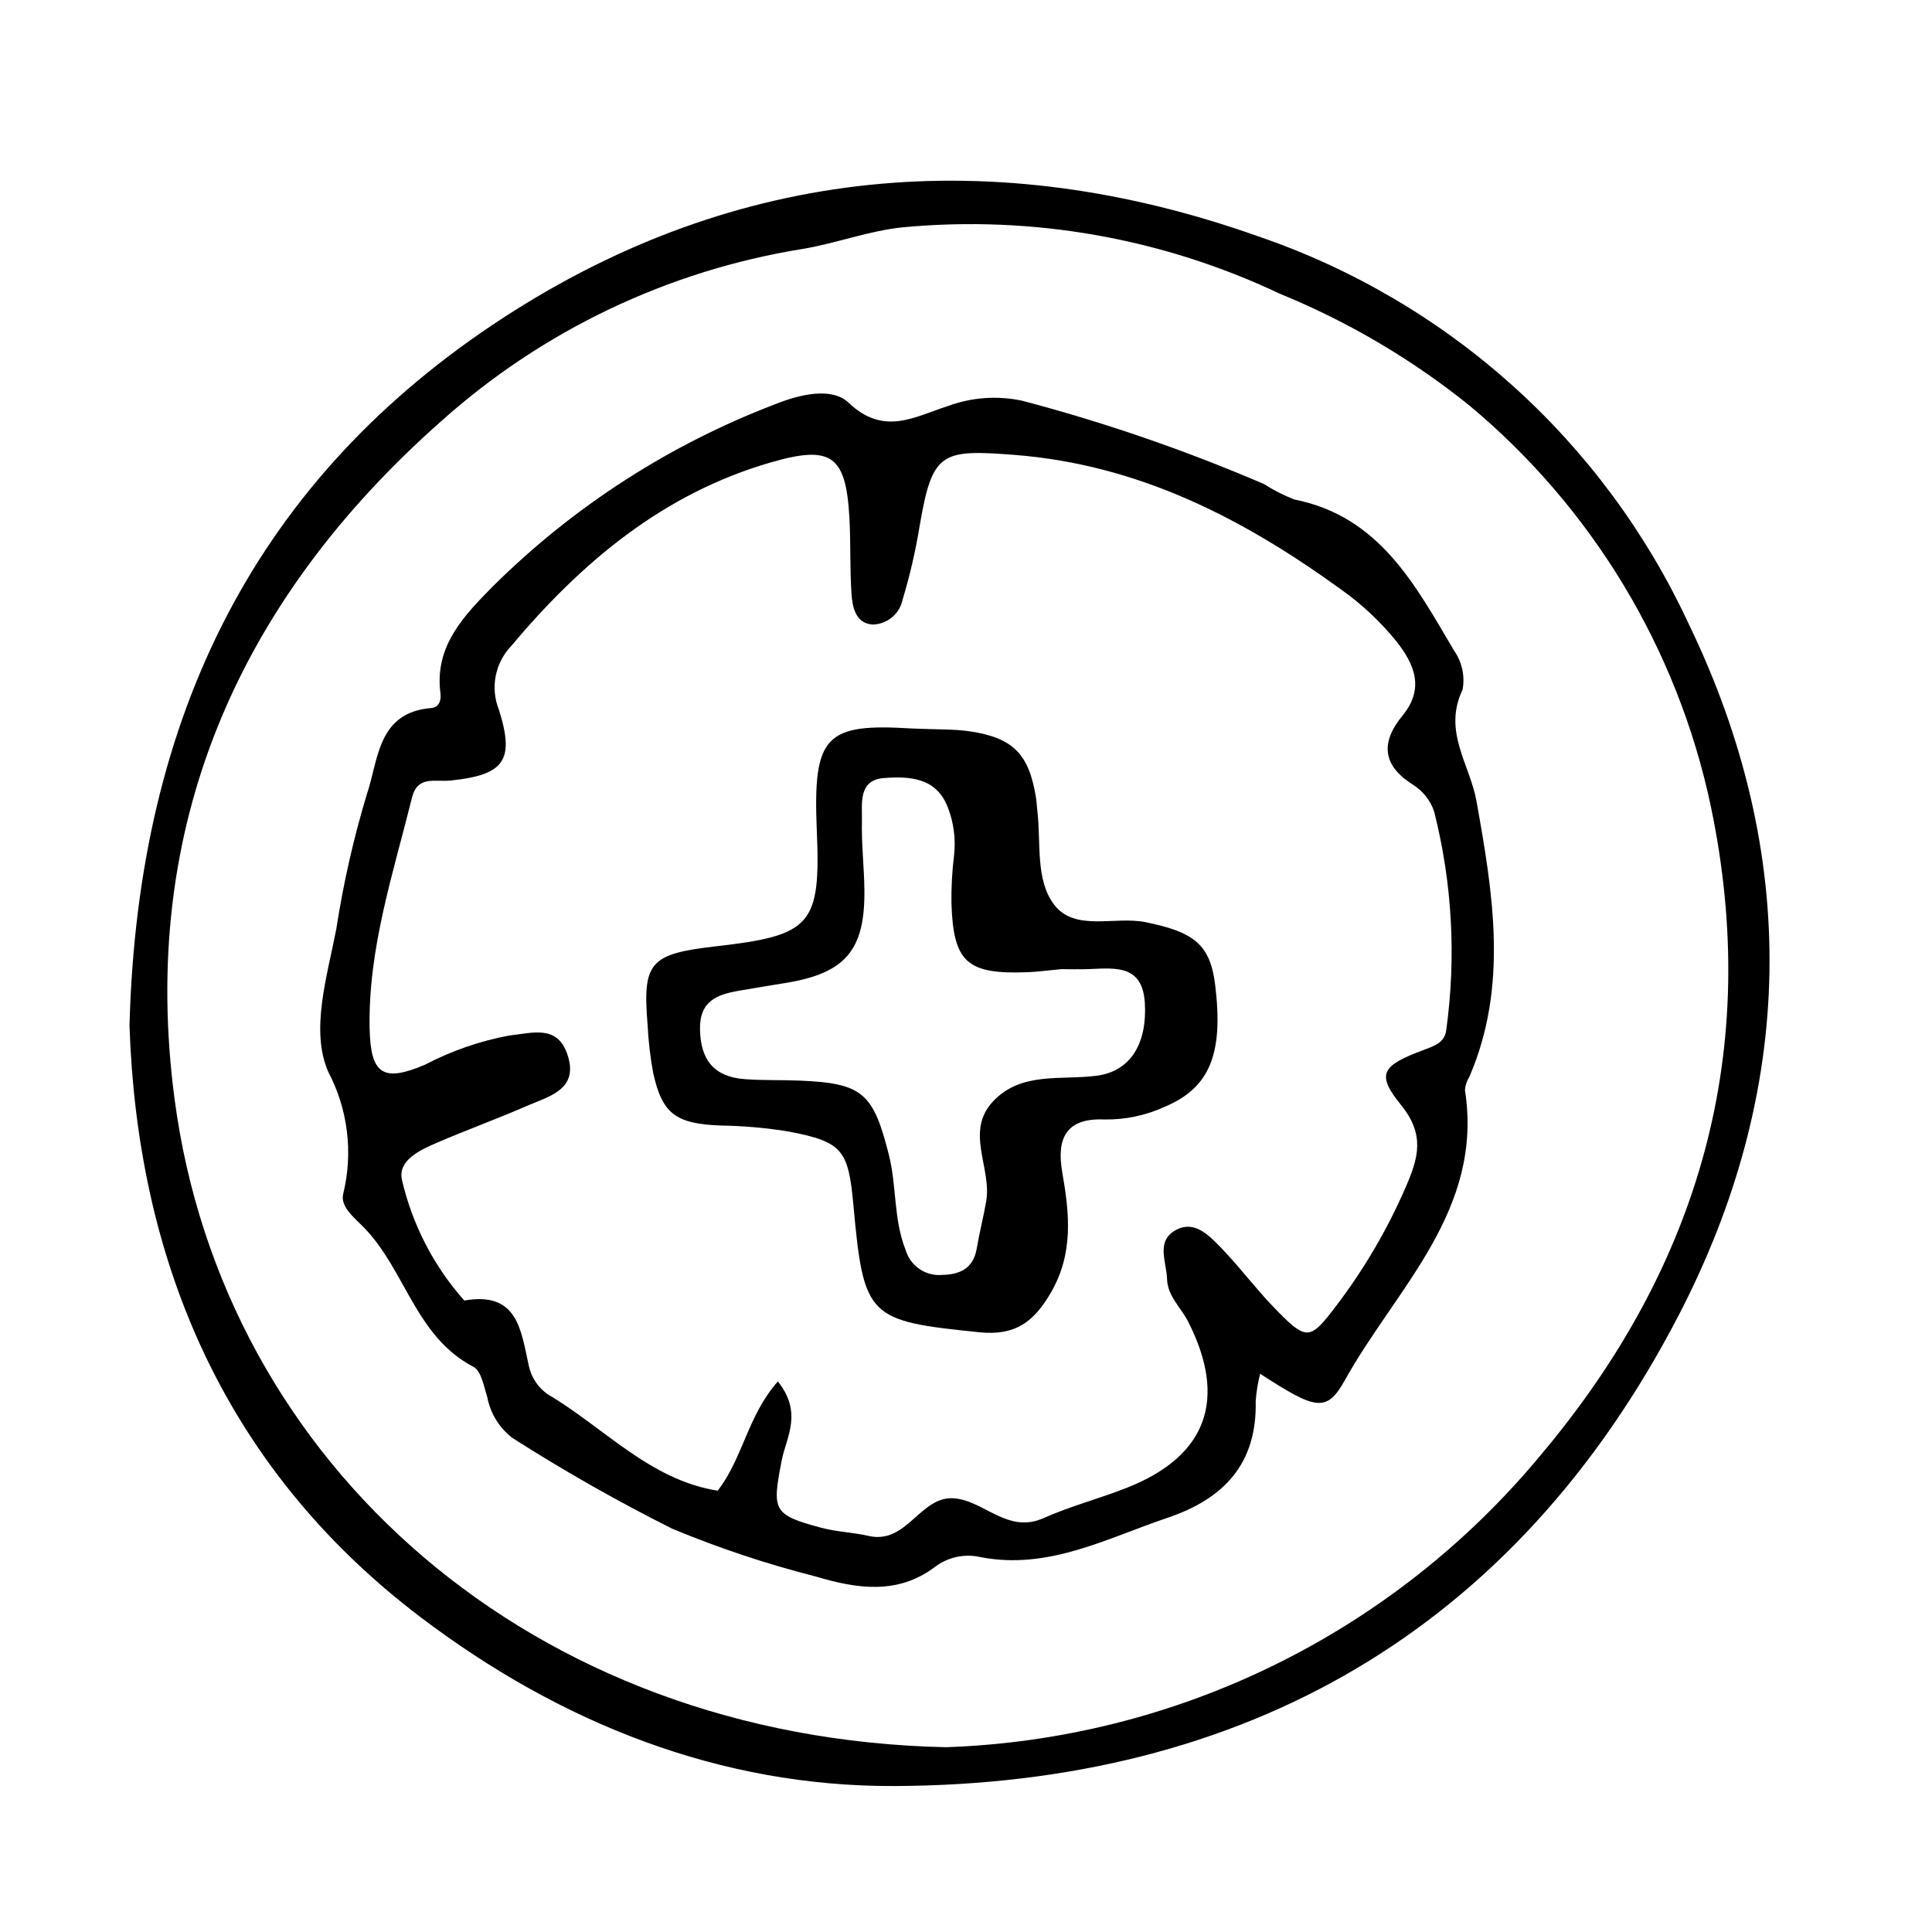 <?xml version="1.0" encoding="UTF-8"?>
<!-- Uploaded to: SVG Repo, www.svgrepo.com, Generator: SVG Repo Mixer Tools -->
<svg fill="#000000" width="800px" height="800px" version="1.1" viewBox="144 144 512 512" xmlns="http://www.w3.org/2000/svg">
 <g>
  <path d="m178.32 415.74c2.203-82.781 34.176-145.31 99.027-187.51 62.004-40.344 130.17-46.418 200.1-21.594 24.934 8.523 47.887 22 67.477 39.621 19.59 17.625 35.414 39.027 46.52 62.922 29.773 61.484 28.375 123.78-2.633 183.49-43.262 83.309-114.79 124.34-207.95 124.65-46.066 0.148-88.262-16.641-125.23-44.617-53.676-40.621-75.305-96.703-77.316-156.96zm216.35 191.29c30.199-1.031 59.84-8.438 86.969-21.738 27.133-13.301 51.141-32.191 70.453-55.43 42.422-50.246 58.863-107.61 45.258-172.36-8.828-41.566-31.391-78.949-64.051-106.13-15.219-12.227-32.129-22.184-50.203-29.562-31.051-14.707-65.484-20.781-99.691-17.586-9.035 0.879-17.793 4.281-26.801 5.762-35.66 5.754-68.914 21.633-95.805 45.742-53.852 47.676-80.094 107.59-70.516 179.68 12.852 96.719 94.789 169.26 204.39 171.62z"/>
  <path d="m477.95 508.06c-0.613 2.394-1.008 4.836-1.18 7.301 0.371 16.555-8.445 25.848-23.414 30.891-16.086 5.418-31.449 13.848-49.414 10.418h0.004c-4.234-0.992-8.688-0.055-12.156 2.562-9.906 7.519-20.809 5.769-31.523 2.582-12.992-3.297-25.73-7.535-38.105-12.684-14.531-7.285-28.676-15.316-42.375-24.066-3.441-2.637-5.801-6.445-6.629-10.703-0.906-2.883-1.605-7.055-3.703-8.148-15.316-7.977-18.027-25.594-28.934-36.828-2.551-2.625-6.461-5.602-5.555-9.066 2.656-10.887 1.242-22.371-3.981-32.285-4.797-10.957-0.289-25.25 2.144-37.875 1.859-12.059 4.562-23.977 8.086-35.66 3.082-8.949 2.742-21.695 17.027-22.855 2.117-0.172 2.734-2.016 2.477-3.973-1.656-12.59 6.481-20.746 14.035-28.422v0.004c21.301-21.094 46.773-37.504 74.789-48.172 6.523-2.609 14.922-4.57 19.371-0.336 9.402 8.949 17.625 3.594 26.328 0.852 6.34-2.336 13.219-2.809 19.82-1.359 21.809 5.766 43.164 13.129 63.895 22.031 2.547 1.633 5.246 3.008 8.066 4.106 22.59 4.465 32.07 22.73 42.324 40.047 2.109 3.016 2.918 6.75 2.25 10.367-5.305 11.047 1.934 19.719 3.691 29.547 4.348 24.32 8.52 49.027-1.934 73.121-0.652 1.023-1.039 2.188-1.125 3.394 4.996 32.008-18.238 52.504-31.75 76.789-4.922 8.848-7.746 7.992-22.531-1.578zm-127.81 2.039c6.672 8.367 2.223 14.777 1.031 20.883-2.613 13.395-2.371 14.426 10.402 17.871 4.098 1.105 8.457 1.227 12.605 2.18 10.145 2.332 13.625-10.496 22.465-9.977 8.102 0.477 14.305 9.543 23.91 5.258 7.207-3.219 14.957-5.199 22.305-8.129 20.996-8.367 26.418-23.395 16.043-43.883-1.914-3.777-5.496-6.805-5.621-11.363-0.125-4.582-3.176-10.273 2.676-13.148 4.574-2.25 8.258 1.434 11.168 4.398 5.078 5.172 9.422 11.062 14.461 16.277 8.676 8.973 9.488 8.879 16.52-0.402l0.004-0.004c7.406-9.73 13.605-20.328 18.465-31.555 3.367-7.793 5.066-13.836-1.297-21.68-6.621-8.164-5.133-10.395 5.762-14.484 3.106-1.164 5.875-2.004 6.246-5.496 2.66-19.312 1.559-38.953-3.242-57.848-1.004-2.902-2.961-5.375-5.555-7.019-8.293-5.172-8.547-11.348-2.852-18.273 6.019-7.316 3.168-13.773-1.648-19.824h0.004c-4.234-5.211-9.164-9.82-14.645-13.699-26.043-18.859-53.68-33.102-86.66-35.641-19.332-1.488-21.629-0.746-24.969 18.824h-0.004c-1.074 6.613-2.586 13.152-4.523 19.57-0.785 3.777-4.086 6.508-7.945 6.578-4.516-0.324-5.352-4.598-5.594-8.195-0.453-6.699-0.184-13.441-0.555-20.148-0.918-16.523-4.816-19.258-20.781-14.641-28.605 8.273-50.219 26.465-68.926 48.766-2.074 2.199-3.473 4.945-4.039 7.914-0.562 2.969-0.27 6.035 0.852 8.844 4.293 13.535 1.402 17.328-12.809 18.797-4.191 0.434-8.738-1.422-10.223 4.566-4.992 20.125-11.625 39.996-11.219 61.051 0.238 12.285 3.566 14.406 14.633 9.711l-0.004 0.004c7.023-3.68 14.555-6.293 22.348-7.75 6.305-0.707 12.727-2.875 15.414 4.945 3.223 9.375-4.84 11.141-10.809 13.742-7.801 3.402-15.816 6.301-23.633 9.668-4.512 1.941-10.551 4.676-9.375 9.895l-0.004 0.004c2.746 11.871 8.426 22.863 16.523 31.969 14.195-2.488 14.996 7.848 17.117 17.41 0.676 2.996 2.434 5.633 4.938 7.406 14.926 8.77 27.027 22.719 45.09 25.578 6.731-8.664 7.852-19.766 15.949-28.949z"/>
  <path d="m385.68 337.06c6.773 0.301 11.098 0.129 15.305 0.75 11.516 1.699 15.699 6.031 17.551 17.504 0.195 1.203 0.238 2.43 0.379 3.644 0.992 8.445-0.57 18.285 4.473 24.828 5.535 7.18 15.988 2.953 24.152 4.59 13.051 2.613 17.176 6.078 18.48 16.57 2.281 18.344-1.426 27.34-13.332 32.352v0.004c-5.023 2.305-10.5 3.453-16.023 3.371-10.359-0.461-12.676 5.262-11.156 13.984 1.906 10.945 3.051 21.5-3.047 31.957-4.512 7.738-9.426 11.43-18.969 10.449-29.496-3.035-30.602-3.762-33.348-33.871-1.32-14.477-2.953-16.605-17.055-19.312-6.008-0.984-12.086-1.52-18.172-1.605-11.793-0.48-15.426-3.039-17.812-13.93h-0.004c-0.773-4.199-1.27-8.445-1.48-12.711-1.375-16.684 0.547-18.848 18.238-20.867 25.25-2.883 27.66-5.672 26.598-30.773-1.062-25.125 2.293-28.363 25.223-26.934zm39.652 63.77c-4.051 0.375-6.481 0.715-8.918 0.809-16.148 0.637-19.77-2.555-20.27-18.266-0.062-4.277 0.176-8.551 0.703-12.793 0.465-4.273-0.105-8.594-1.66-12.598-3.043-8-10.223-8.273-16.875-7.797-6.977 0.5-5.797 6.809-5.894 11.406-0.133 6.09 0.586 12.191 0.656 18.293 0.184 15.863-5.016 21.977-20.613 24.566-4.219 0.699-8.445 1.371-12.66 2.109-5.773 1.012-10.434 2.707-10.293 10.223 0.152 8.211 3.805 12.602 11.844 13.203 4.859 0.363 9.754 0.184 14.625 0.387 16.633 0.691 19.457 3.281 23.586 19.676 2.094 8.312 1.199 17.062 4.438 25.207 1.242 4.242 5.312 7.012 9.711 6.606 4.754-0.098 8.25-1.754 9.137-7.012 0.711-4.207 1.793-8.352 2.512-12.555 1.5-8.773-5.727-18.418 1.82-26.43 7.512-7.973 18.016-5.523 27.527-6.797 9.059-1.215 13.305-8.727 12.688-19.246-0.59-10.055-7.586-9.316-14.508-9.012-3.047 0.129-6.109 0.02-7.555 0.02z"/>
 </g>
</svg>